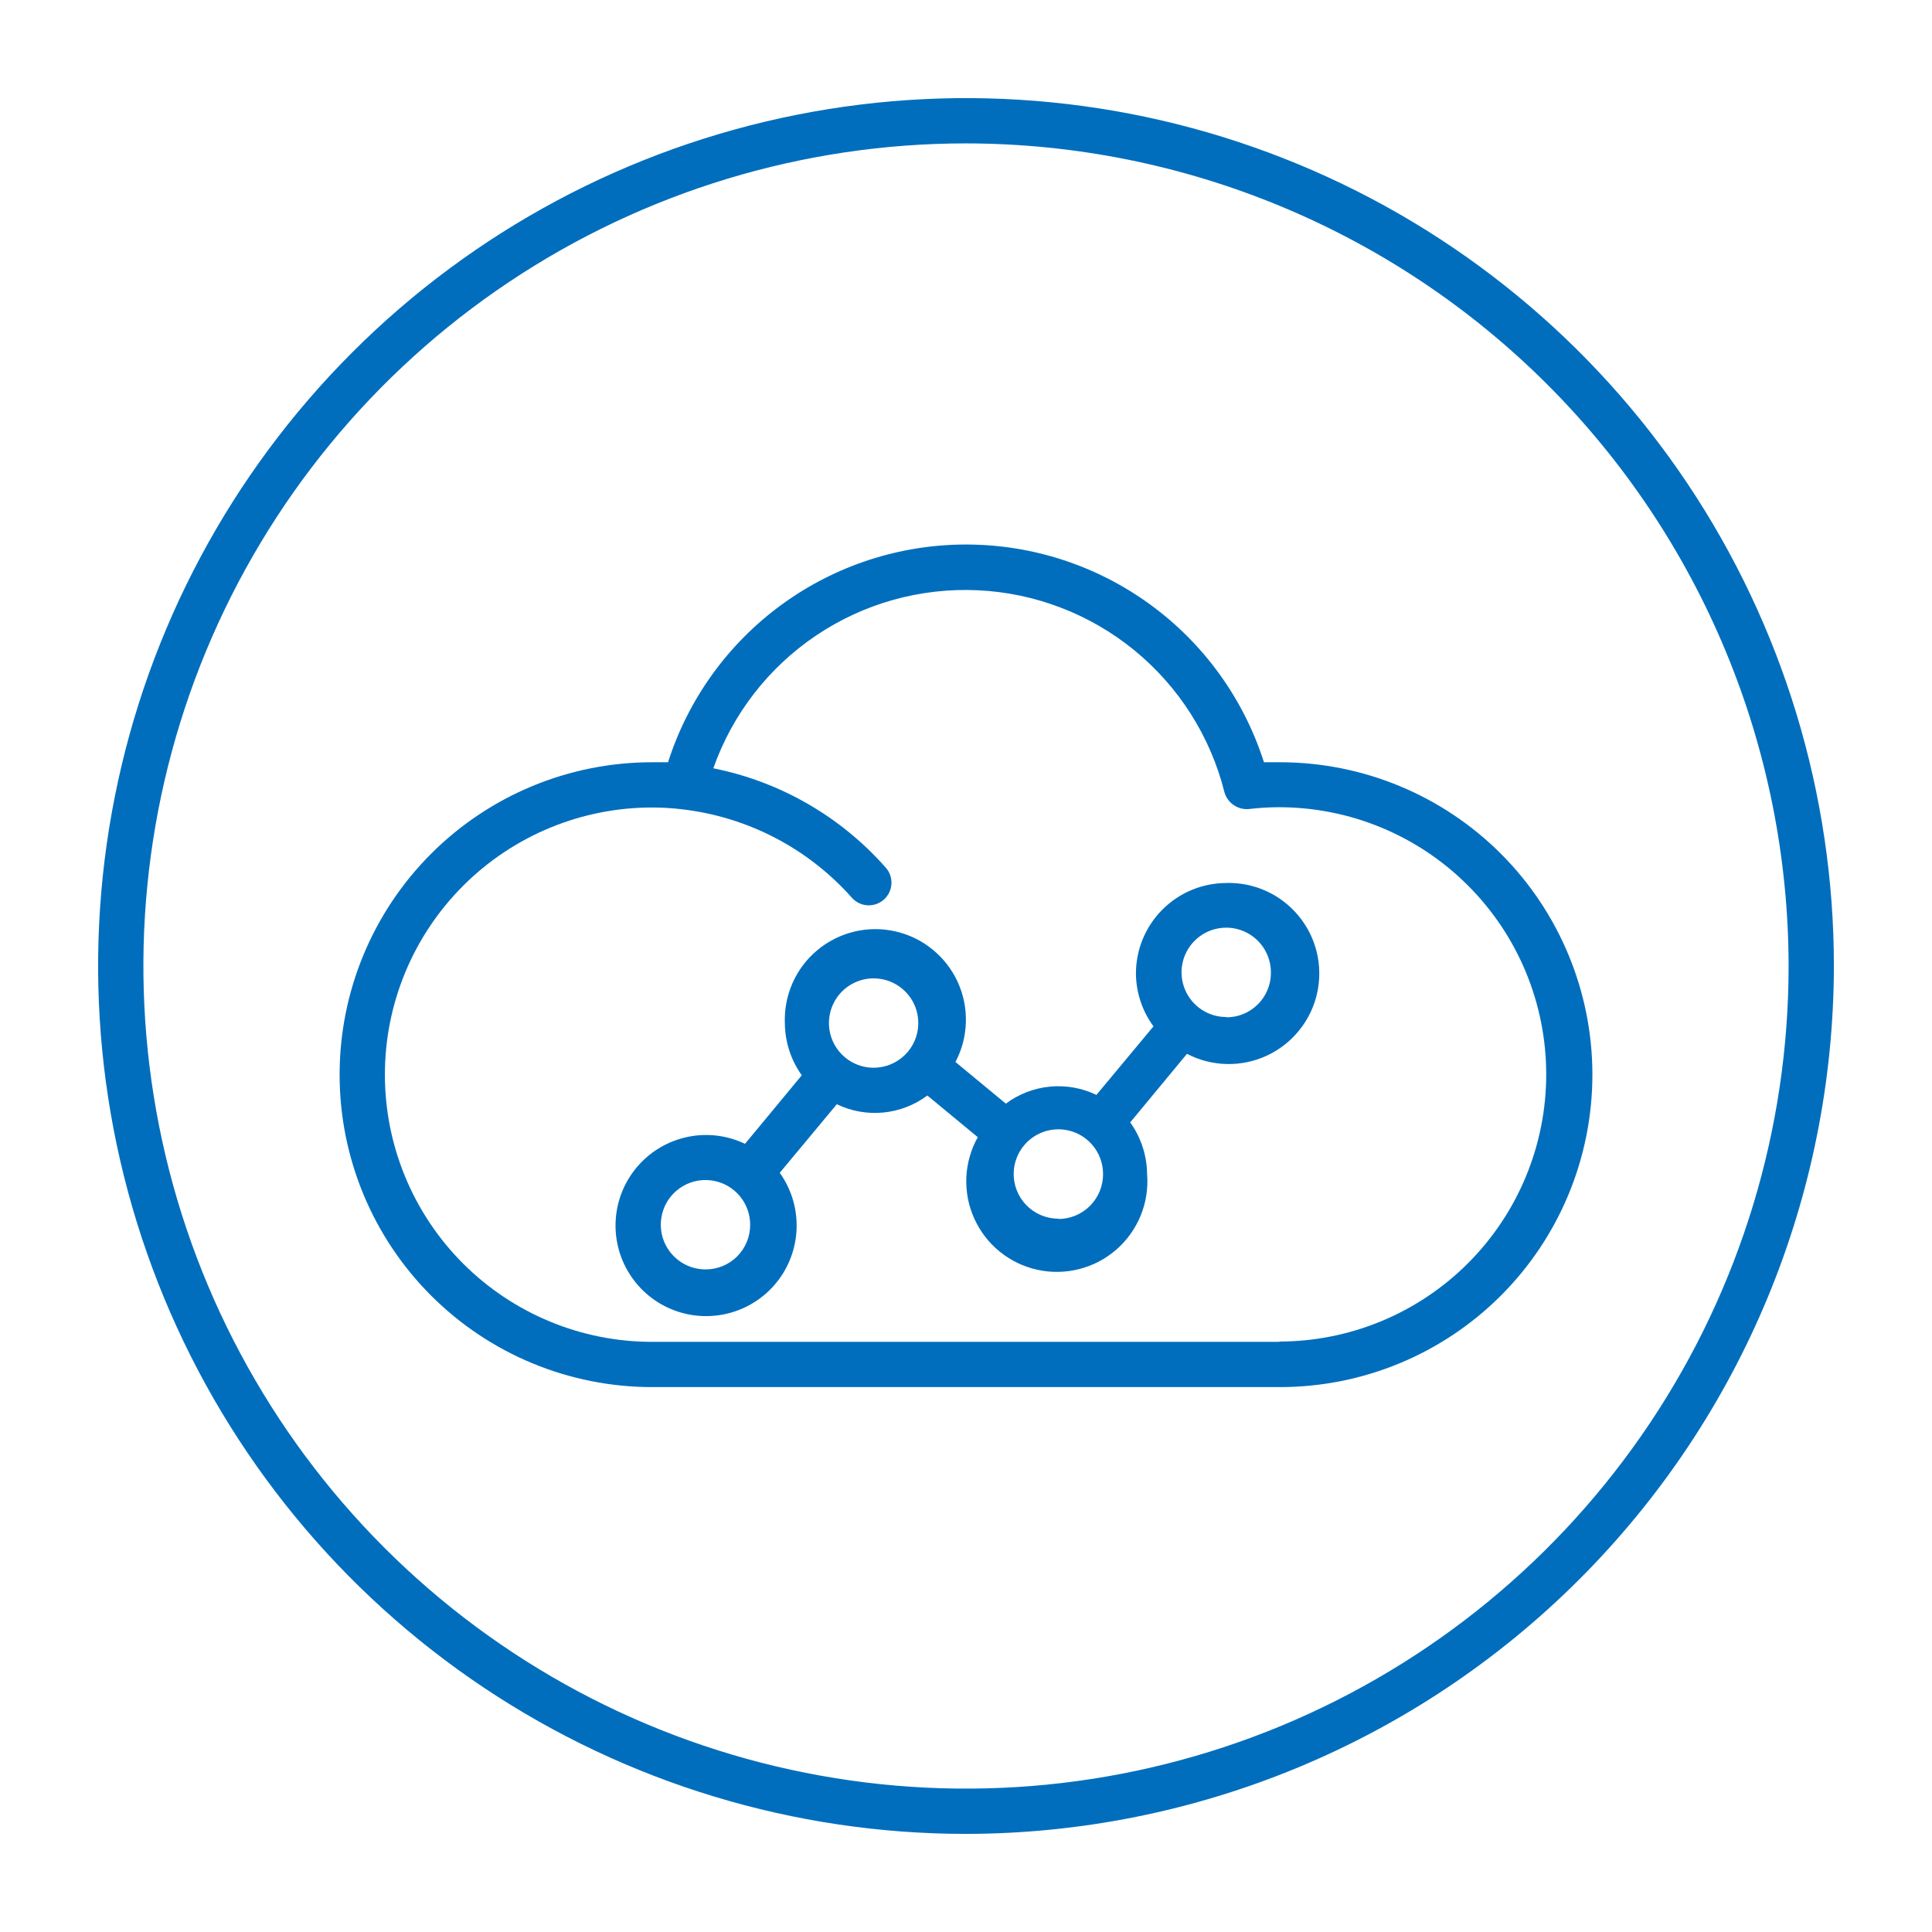 <svg width="50" height="50" viewBox="0 0 50 50" fill="none" xmlns="http://www.w3.org/2000/svg">
<path d="M25 47.461C20.558 47.461 16.215 46.144 12.521 43.676C8.828 41.208 5.949 37.7 4.249 33.595C2.549 29.491 2.104 24.975 2.971 20.618C3.837 16.261 5.977 12.259 9.118 9.118C12.259 5.977 16.261 3.837 20.618 2.971C24.975 2.104 29.491 2.549 33.595 4.249C37.7 5.949 41.208 8.828 43.676 12.521C46.144 16.215 47.461 20.558 47.461 25C47.453 30.954 45.084 36.663 40.873 40.873C36.663 45.084 30.954 47.453 25 47.461ZM25 3.711C20.789 3.711 16.673 4.96 13.172 7.299C9.671 9.638 6.943 12.963 5.331 16.853C3.72 20.743 3.299 25.024 4.12 29.153C4.941 33.283 6.969 37.076 9.946 40.054C12.924 43.031 16.717 45.059 20.847 45.88C24.976 46.702 29.257 46.28 33.147 44.669C37.037 43.057 40.362 40.328 42.701 36.828C45.041 33.327 46.289 29.211 46.289 25C46.283 19.356 44.038 13.944 40.047 9.953C36.056 5.962 30.644 3.717 25 3.711Z" fill="#016EBD"/>
<path d="M31.742 22.852C31.12 22.852 30.524 23.099 30.085 23.538C29.645 23.977 29.398 24.574 29.398 25.195C29.402 25.687 29.561 26.166 29.852 26.562L28.375 28.336C28.001 28.156 27.585 28.082 27.171 28.122C26.758 28.162 26.364 28.314 26.031 28.562L24.727 27.484C24.895 27.166 24.987 26.814 24.997 26.454C25.007 26.094 24.934 25.737 24.784 25.41C24.633 25.083 24.41 24.796 24.13 24.569C23.851 24.342 23.523 24.183 23.172 24.104C22.821 24.024 22.457 24.026 22.107 24.11C21.757 24.195 21.431 24.358 21.155 24.588C20.878 24.818 20.658 25.109 20.512 25.438C20.366 25.767 20.298 26.125 20.312 26.484C20.317 26.967 20.469 27.436 20.75 27.828L19.281 29.602C18.822 29.383 18.303 29.319 17.805 29.421C17.306 29.523 16.854 29.784 16.517 30.166C16.18 30.547 15.976 31.028 15.937 31.535C15.897 32.043 16.024 32.549 16.298 32.978C16.571 33.407 16.977 33.736 17.454 33.913C17.931 34.091 18.453 34.109 18.941 33.964C19.429 33.819 19.856 33.52 20.159 33.11C20.461 32.701 20.622 32.204 20.617 31.695C20.613 31.213 20.46 30.744 20.18 30.352L21.656 28.578C22.03 28.758 22.447 28.832 22.86 28.792C23.273 28.752 23.667 28.6 24 28.352L25.305 29.43C25.126 29.749 25.025 30.106 25.009 30.471C24.993 30.837 25.063 31.201 25.213 31.534C25.363 31.868 25.59 32.162 25.873 32.392C26.157 32.623 26.491 32.784 26.849 32.862C27.206 32.94 27.577 32.934 27.931 32.843C28.286 32.753 28.614 32.581 28.89 32.34C29.166 32.1 29.381 31.799 29.52 31.46C29.659 31.122 29.716 30.755 29.687 30.391C29.683 29.908 29.53 29.439 29.25 29.047L30.719 27.273C31.037 27.439 31.389 27.529 31.748 27.537C32.107 27.545 32.462 27.47 32.788 27.319C33.113 27.167 33.4 26.943 33.624 26.664C33.85 26.384 34.008 26.057 34.086 25.707C34.165 25.357 34.162 24.993 34.078 24.644C33.994 24.295 33.831 23.971 33.601 23.695C33.371 23.419 33.082 23.199 32.754 23.053C32.426 22.907 32.069 22.838 31.711 22.852H31.742ZM18.258 32.852C18.029 32.852 17.805 32.784 17.615 32.657C17.425 32.53 17.277 32.349 17.189 32.138C17.102 31.927 17.079 31.694 17.124 31.47C17.168 31.245 17.278 31.039 17.44 30.878C17.602 30.716 17.808 30.606 18.032 30.561C18.256 30.517 18.489 30.54 18.7 30.627C18.912 30.715 19.092 30.863 19.219 31.053C19.346 31.243 19.414 31.467 19.414 31.695C19.415 31.847 19.386 31.998 19.328 32.139C19.27 32.28 19.185 32.408 19.078 32.515C18.97 32.623 18.842 32.708 18.701 32.766C18.561 32.823 18.41 32.853 18.258 32.852ZM22.609 27.633C22.38 27.633 22.156 27.565 21.966 27.437C21.776 27.31 21.628 27.129 21.54 26.917C21.453 26.705 21.431 26.473 21.476 26.248C21.521 26.024 21.632 25.817 21.794 25.656C21.957 25.495 22.164 25.385 22.389 25.341C22.613 25.298 22.846 25.322 23.057 25.41C23.268 25.499 23.448 25.649 23.575 25.84C23.701 26.031 23.767 26.255 23.765 26.484C23.764 26.79 23.641 27.082 23.424 27.297C23.207 27.512 22.915 27.633 22.609 27.633ZM27.39 31.539C27.162 31.539 26.938 31.471 26.748 31.344C26.558 31.217 26.41 31.037 26.322 30.825C26.235 30.614 26.212 30.381 26.256 30.157C26.301 29.933 26.411 29.727 26.573 29.565C26.735 29.404 26.941 29.293 27.165 29.249C27.389 29.204 27.622 29.227 27.833 29.314C28.044 29.402 28.225 29.55 28.352 29.74C28.479 29.93 28.547 30.154 28.547 30.383C28.548 30.535 28.519 30.686 28.461 30.828C28.403 30.969 28.318 31.097 28.211 31.205C28.103 31.314 27.976 31.399 27.835 31.458C27.694 31.517 27.543 31.547 27.39 31.547V31.539ZM31.742 26.32C31.513 26.322 31.288 26.255 31.097 26.129C30.905 26.002 30.756 25.822 30.668 25.61C30.579 25.398 30.555 25.165 30.6 24.94C30.644 24.715 30.755 24.509 30.917 24.346C31.079 24.184 31.286 24.074 31.511 24.03C31.736 23.985 31.969 24.009 32.18 24.097C32.392 24.186 32.572 24.335 32.699 24.526C32.825 24.718 32.892 24.942 32.891 25.172C32.892 25.323 32.863 25.474 32.805 25.614C32.748 25.754 32.664 25.881 32.557 25.989C32.45 26.096 32.323 26.182 32.183 26.24C32.044 26.298 31.894 26.328 31.742 26.328V26.32Z" fill="#016EBD"/>
<path d="M33.125 19.727H32.711C32.189 18.091 31.161 16.664 29.775 15.651C28.389 14.638 26.717 14.092 25 14.092C23.283 14.092 21.611 14.638 20.225 15.651C18.839 16.664 17.811 18.091 17.289 19.727H16.875C14.73 19.727 12.674 20.578 11.157 22.095C9.641 23.611 8.789 25.668 8.789 27.812C8.789 29.957 9.641 32.014 11.157 33.53C12.674 35.047 14.73 35.898 16.875 35.898H33.125C35.27 35.898 37.326 35.047 38.843 33.53C40.359 32.014 41.211 29.957 41.211 27.812C41.211 25.668 40.359 23.611 38.843 22.095C37.326 20.578 35.27 19.727 33.125 19.727ZM33.125 34.727H16.875C15.041 34.727 13.283 33.998 11.986 32.702C10.689 31.405 9.961 29.646 9.961 27.812C9.961 25.979 10.689 24.22 11.986 22.924C13.283 21.627 15.041 20.898 16.875 20.898C17.136 20.898 17.397 20.914 17.656 20.945C19.352 21.142 20.915 21.957 22.047 23.234C22.151 23.35 22.296 23.421 22.451 23.429C22.607 23.438 22.759 23.385 22.875 23.281C22.991 23.178 23.061 23.032 23.07 22.877C23.079 22.722 23.026 22.569 22.922 22.453C21.756 21.131 20.189 20.229 18.461 19.883C18.955 18.482 19.887 17.277 21.12 16.447C22.352 15.617 23.819 15.207 25.304 15.276C26.788 15.345 28.21 15.891 29.36 16.832C30.51 17.773 31.326 19.059 31.688 20.5C31.725 20.635 31.809 20.753 31.925 20.833C32.04 20.913 32.18 20.95 32.32 20.938C32.58 20.907 32.84 20.891 33.102 20.891C34.935 20.891 36.694 21.619 37.99 22.916C39.287 24.212 40.016 25.971 40.016 27.805C40.016 29.638 39.287 31.397 37.99 32.694C36.694 33.99 34.935 34.719 33.102 34.719L33.125 34.727Z" fill="#016EBD"/>
</svg>
